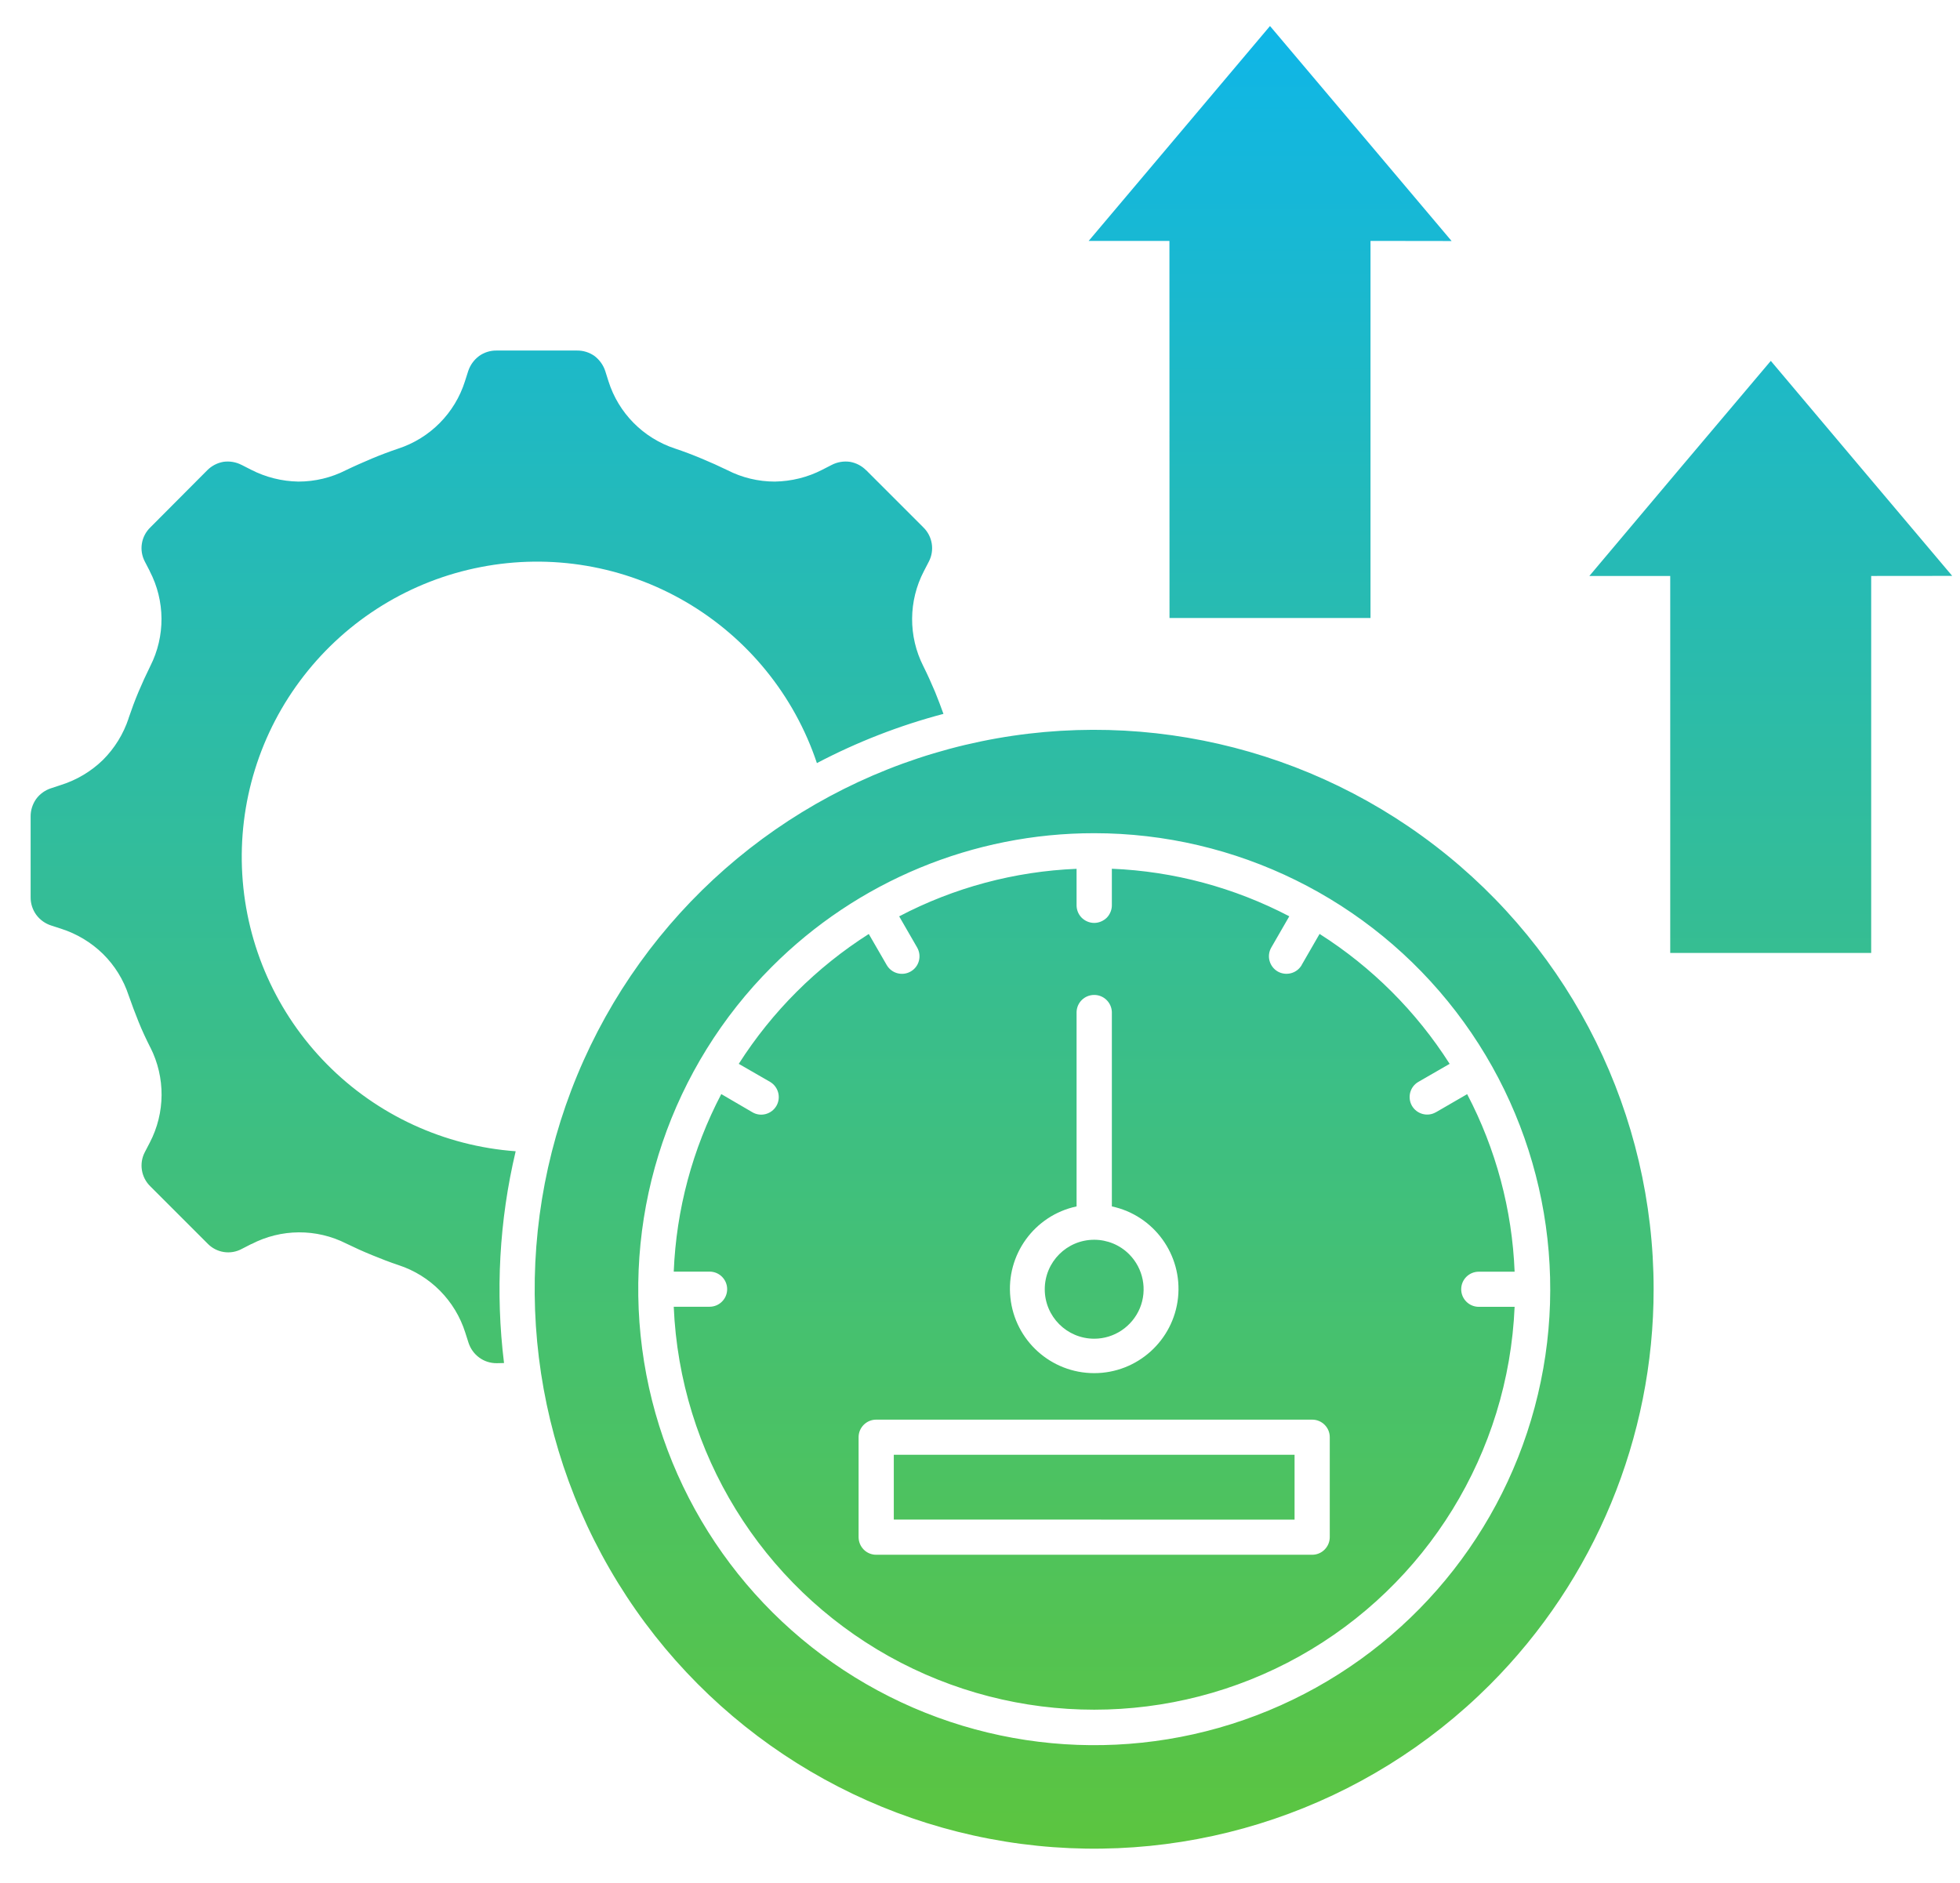 <svg width="51" height="49" viewBox="0 0 51 49" fill="none" xmlns="http://www.w3.org/2000/svg">
<path d="M43.028 33.546C43.028 29.021 40.922 24.752 37.331 22C33.739 19.245 29.071 18.316 24.701 19.489C20.329 20.662 16.752 23.8 15.02 27.98C13.288 32.163 13.601 36.912 15.866 40.831C18.128 44.75 22.087 47.392 26.573 47.983C31.06 48.574 35.567 47.042 38.766 43.843C41.496 41.111 43.03 37.407 43.028 33.547L43.028 33.546ZM13.115 35.47C12.888 33.629 12.99 31.762 13.418 29.959C11.561 29.823 9.816 29.02 8.508 27.695C7.197 26.369 6.415 24.614 6.304 22.755C6.193 20.896 6.761 19.059 7.905 17.588C9.046 16.117 10.682 15.109 12.512 14.756C14.34 14.401 16.235 14.723 17.844 15.662C19.453 16.601 20.666 18.091 21.256 19.858C22.302 19.308 23.408 18.878 24.549 18.577C24.48 18.383 24.407 18.193 24.33 18.003C24.234 17.776 24.134 17.553 24.025 17.335C23.631 16.557 23.637 15.637 24.04 14.863L24.167 14.618C24.324 14.32 24.265 13.955 24.023 13.721L22.542 12.24H22.54C22.425 12.123 22.277 12.046 22.116 12.018C21.953 11.995 21.788 12.023 21.642 12.098L21.398 12.223C21.016 12.421 20.593 12.525 20.16 12.532C19.733 12.532 19.309 12.431 18.927 12.235C18.71 12.129 18.485 12.029 18.255 11.933C18.026 11.837 17.8 11.751 17.569 11.674C16.74 11.403 16.093 10.749 15.832 9.919L15.749 9.656C15.699 9.502 15.601 9.366 15.472 9.266C15.338 9.17 15.177 9.12 15.014 9.122H12.919C12.757 9.12 12.596 9.17 12.464 9.266C12.333 9.364 12.235 9.5 12.183 9.656L12.099 9.919C11.838 10.749 11.191 11.403 10.363 11.674C10.133 11.751 9.902 11.839 9.676 11.933C9.451 12.029 9.221 12.129 9.002 12.235C8.618 12.431 8.195 12.532 7.765 12.532C7.335 12.525 6.913 12.419 6.532 12.223L6.287 12.098H6.285C6.141 12.023 5.974 11.995 5.814 12.018C5.653 12.046 5.505 12.123 5.39 12.24L3.915 13.721C3.671 13.955 3.612 14.32 3.771 14.618L3.898 14.863H3.896C4.299 15.637 4.305 16.557 3.91 17.335C3.804 17.55 3.7 17.776 3.604 18.003C3.508 18.231 3.424 18.46 3.345 18.692H3.347C3.211 19.101 2.984 19.47 2.679 19.775C2.373 20.073 1.999 20.297 1.59 20.426L1.331 20.512H1.329C1.175 20.562 1.037 20.66 0.941 20.791C0.847 20.925 0.795 21.086 0.797 21.25V23.348C0.795 23.511 0.847 23.671 0.941 23.803C1.039 23.936 1.175 24.034 1.331 24.084L1.59 24.168C1.999 24.299 2.372 24.523 2.679 24.823C2.984 25.124 3.213 25.493 3.347 25.902C3.428 26.136 3.516 26.365 3.606 26.591C3.696 26.816 3.804 27.044 3.913 27.261V27.258C4.307 28.039 4.301 28.959 3.898 29.733L3.771 29.977C3.612 30.276 3.673 30.643 3.915 30.875L5.396 32.356C5.63 32.603 5.999 32.661 6.296 32.498L6.54 32.373L6.542 32.375C7.314 31.973 8.232 31.966 9.011 32.361C9.228 32.467 9.453 32.569 9.685 32.663C9.918 32.759 10.14 32.845 10.371 32.922C11.2 33.193 11.845 33.849 12.107 34.679L12.191 34.942C12.241 35.096 12.339 35.234 12.473 35.33C12.604 35.426 12.765 35.476 12.928 35.474L13.115 35.47ZM29.382 32.64C29.142 32.398 28.812 32.262 28.472 32.262C27.761 32.262 27.185 32.838 27.185 33.55C27.185 34.261 27.761 34.837 28.472 34.837C28.992 34.837 29.459 34.522 29.66 34.042C29.858 33.562 29.749 33.009 29.382 32.64ZM28.013 31.394V26.334C28.021 26.085 28.224 25.891 28.472 25.891C28.718 25.891 28.921 26.085 28.931 26.334V31.394C30.027 31.628 30.77 32.655 30.653 33.769C30.534 34.885 29.593 35.733 28.472 35.733C27.349 35.733 26.408 34.886 26.291 33.769C26.172 32.655 26.915 31.628 28.013 31.394ZM39.411 34.007H38.478C38.226 34.007 38.021 33.802 38.021 33.55C38.021 33.297 38.226 33.093 38.478 33.093H39.413H39.411C39.347 31.48 38.925 29.902 38.176 28.473L37.366 28.942H37.364C37.147 29.07 36.867 28.994 36.74 28.777C36.615 28.558 36.688 28.279 36.907 28.153L37.721 27.684L37.719 27.682C36.853 26.323 35.699 25.169 34.336 24.303L33.869 25.113H33.871C33.743 25.332 33.464 25.405 33.245 25.28C33.028 25.152 32.953 24.873 33.08 24.656L33.547 23.846V23.844C32.118 23.097 30.542 22.673 28.931 22.607V23.541C28.935 23.667 28.887 23.788 28.802 23.878C28.714 23.965 28.595 24.017 28.472 24.017C28.347 24.017 28.228 23.965 28.142 23.878C28.055 23.788 28.009 23.667 28.013 23.541V22.609C26.402 22.675 24.824 23.097 23.397 23.846L23.864 24.656C23.99 24.875 23.917 25.155 23.698 25.28C23.48 25.407 23.201 25.332 23.074 25.115L22.606 24.305C21.245 25.171 20.091 26.323 19.223 27.684L20.037 28.153C20.254 28.281 20.329 28.56 20.202 28.779C20.075 28.996 19.795 29.072 19.578 28.944L18.768 28.471C18.019 29.9 17.596 31.478 17.531 33.091H18.466H18.464C18.716 33.091 18.921 33.295 18.921 33.548C18.921 33.8 18.716 34.005 18.464 34.005H17.531C17.692 37.803 19.812 41.246 23.13 43.101C26.45 44.954 30.492 44.954 33.812 43.101C37.13 41.246 39.25 37.803 39.411 34.005L39.411 34.007ZM33.685 37.857H23.257V39.543L33.685 39.545V37.857ZM22.798 36.943H34.144C34.396 36.943 34.601 37.148 34.601 37.398V40C34.601 40.121 34.553 40.238 34.467 40.324C34.382 40.411 34.265 40.459 34.144 40.459H22.798C22.677 40.459 22.56 40.411 22.474 40.324C22.389 40.238 22.341 40.121 22.341 40V37.398C22.341 37.148 22.547 36.943 22.798 36.943ZM28.472 21.682C32.159 21.682 35.64 23.398 37.886 26.326C40.131 29.251 40.889 33.056 39.933 36.62C38.979 40.182 36.421 43.1 33.013 44.511C29.605 45.923 25.734 45.669 22.539 43.824C19.345 41.981 17.191 38.755 16.709 35.097C16.227 31.441 17.475 27.766 20.083 25.159C22.306 22.93 25.325 21.68 28.472 21.682ZM48.689 14.988V24.798H43.46V14.988H41.356L43.714 12.188L46.077 9.391L48.435 12.188L50.797 14.986L48.689 14.988ZM35.661 6.269V16.082H30.431L30.429 6.269H28.328L30.688 3.473L33.046 0.677L35.408 3.473L37.771 6.272L35.661 6.269Z" fill="url(#paint0_linear_109_105)"/>
<defs>
<linearGradient id="paint0_linear_109_105" x1="25.797" y1="0.677" x2="25.797" y2="48.108" gradientUnits="userSpaceOnUse">
<stop stop-color="#0FB6E7"/>
<stop offset="1" stop-color="#5CC53F"/>
</linearGradient>
</defs>
</svg>
